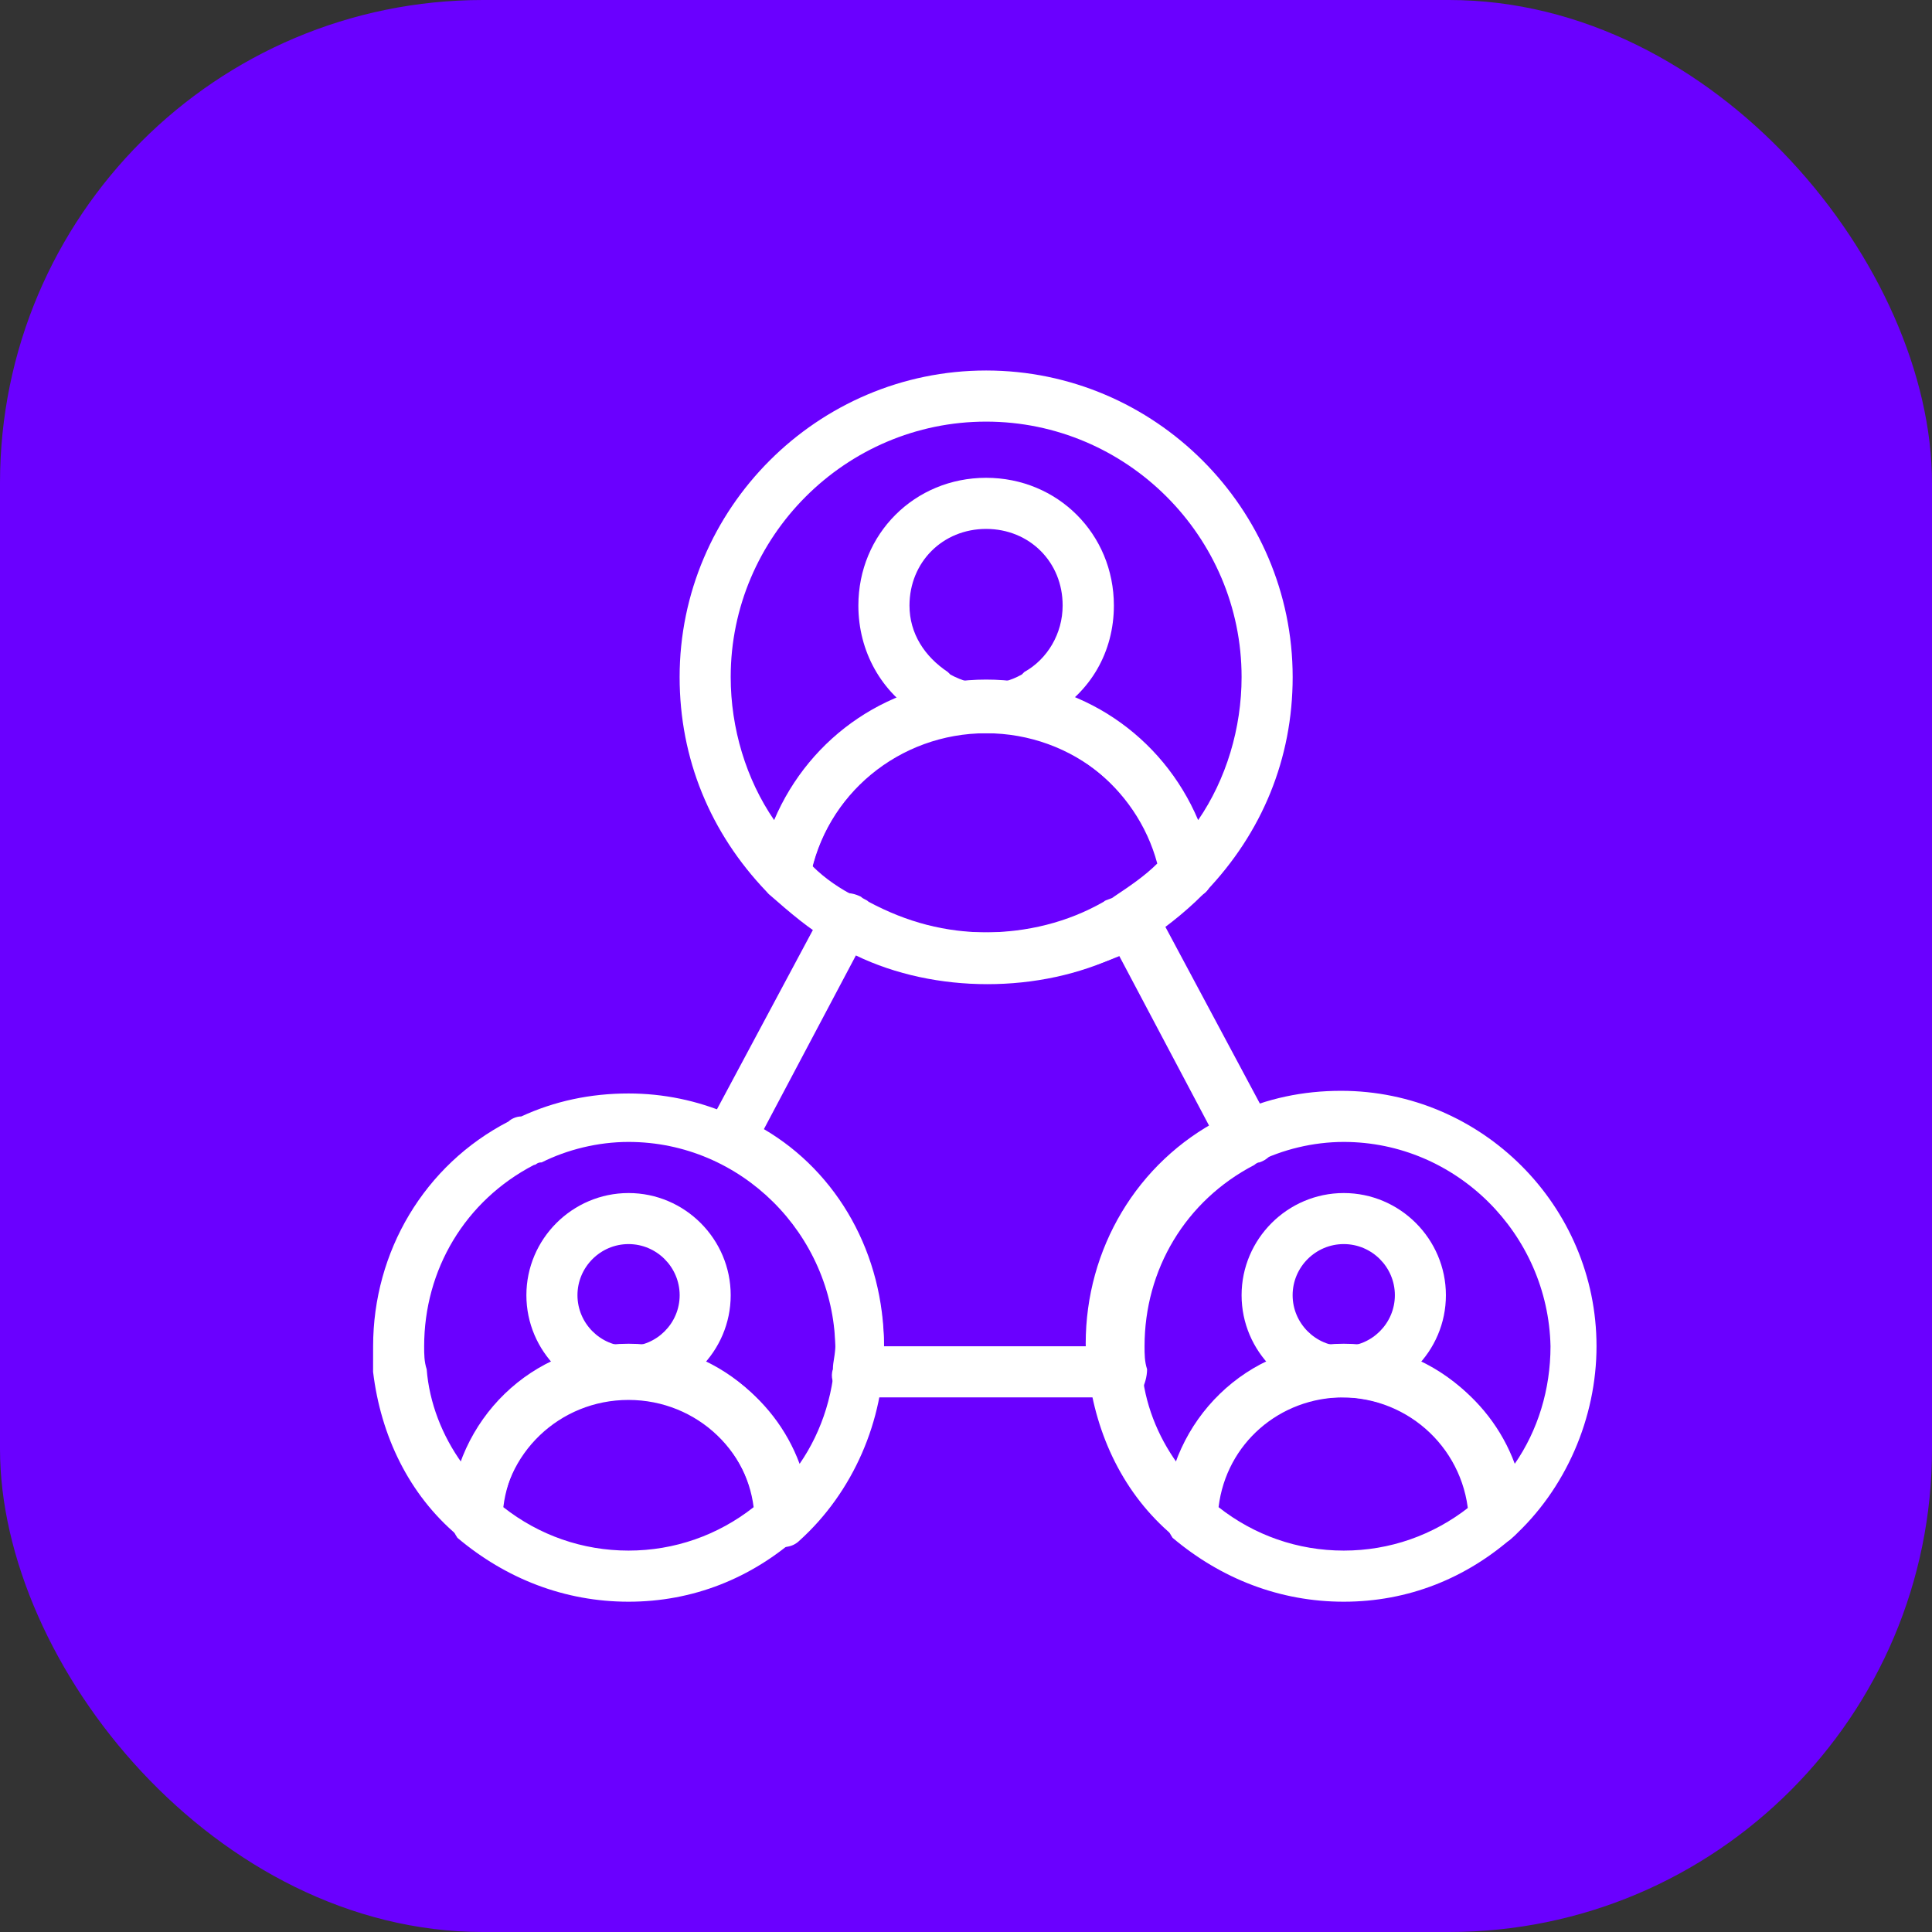 <svg width="48" height="48" viewBox="0 0 48 48" fill="none" xmlns="http://www.w3.org/2000/svg">
<rect x="0" y="0" width="48" height="48" fill="#333333" stroke="none"/>
<rect width="48" height="48" rx="12" fill="#6A00FF"/>
<path d="M24.5 18.217C23.992 18.217 23.484 18.091 22.976 17.837C22.976 17.837 22.913 17.774 22.85 17.774C21.898 17.203 21.326 16.187 21.326 15.045C21.326 13.268 22.722 11.871 24.5 11.871C26.276 11.871 27.674 13.267 27.674 15.045C27.674 16.187 27.102 17.203 26.087 17.774C26.023 17.774 26.023 17.837 25.96 17.837C25.516 18.091 25.008 18.217 24.5 18.217ZM24.5 13.141C23.421 13.141 22.596 13.966 22.596 15.045C22.596 15.743 22.976 16.314 23.547 16.695L23.61 16.758C24.181 17.075 24.816 17.075 25.387 16.758L25.45 16.695C26.021 16.378 26.401 15.743 26.401 15.045C26.404 13.966 25.579 13.141 24.5 13.141Z" fill="white"/>
<path d="M19.487 22.342C19.297 22.342 19.17 22.279 19.043 22.151C17.647 20.692 16.885 18.851 16.885 16.821C16.885 12.633 20.311 9.205 24.5 9.205C28.689 9.205 32.116 12.632 32.116 16.821C32.116 18.851 31.354 20.692 29.958 22.151C29.768 22.342 29.578 22.405 29.324 22.342C29.07 22.279 28.944 22.088 28.879 21.834C28.499 19.739 26.658 18.217 24.5 18.217C22.342 18.217 20.502 19.74 20.121 21.834C20.058 22.088 19.93 22.279 19.676 22.342H19.487H19.487ZM24.5 10.475C21.01 10.475 18.154 13.33 18.154 16.82C18.154 18.09 18.535 19.359 19.233 20.375C20.122 18.28 22.153 16.884 24.501 16.884C26.849 16.884 28.88 18.28 29.768 20.375C30.466 19.359 30.847 18.09 30.847 16.82C30.847 13.33 27.991 10.475 24.5 10.475Z" fill="white"/>
<path d="M24.5 24.437C23.23 24.437 22.025 24.12 20.946 23.549C20.883 23.486 20.755 23.422 20.692 23.422C20.121 23.105 19.613 22.661 19.105 22.217C18.979 22.091 18.914 21.837 18.914 21.646C19.422 18.917 21.769 16.95 24.498 16.95C27.227 16.95 29.639 18.917 30.083 21.646C30.146 21.837 30.083 22.091 29.892 22.217C29.384 22.725 28.876 23.105 28.305 23.487C28.242 23.55 28.114 23.613 27.988 23.678C26.975 24.12 25.769 24.437 24.5 24.437ZM20.184 21.517C20.501 21.834 20.883 22.088 21.263 22.279C21.326 22.342 21.389 22.342 21.454 22.405C22.405 22.913 23.358 23.167 24.437 23.167C25.515 23.167 26.531 22.913 27.419 22.405C27.483 22.342 27.61 22.342 27.674 22.279C28.054 22.025 28.435 21.771 28.752 21.454C28.244 19.55 26.468 18.154 24.437 18.154C22.47 18.217 20.692 19.55 20.184 21.517Z" fill="white"/>
<path d="M27.737 34.717H21.264C21.073 34.717 20.884 34.654 20.819 34.526C20.693 34.4 20.628 34.209 20.693 34.018C20.693 33.827 20.756 33.638 20.756 33.447C20.756 31.543 19.74 29.83 18.09 28.942C18.027 28.879 17.964 28.879 17.899 28.879C17.709 28.816 17.582 28.688 17.519 28.498C17.456 28.308 17.456 28.118 17.582 27.991L20.502 22.533C20.565 22.406 20.756 22.279 20.882 22.216C21.073 22.152 21.262 22.216 21.39 22.279C21.453 22.342 21.516 22.342 21.581 22.405C22.532 22.913 23.485 23.167 24.564 23.167C25.643 23.167 26.659 22.913 27.547 22.405C27.61 22.342 27.738 22.342 27.801 22.279C27.927 22.216 28.118 22.152 28.308 22.216C28.499 22.279 28.626 22.406 28.689 22.533L31.608 27.991C31.672 28.181 31.735 28.308 31.672 28.498C31.608 28.689 31.481 28.816 31.291 28.879C31.228 28.879 31.165 28.942 31.165 28.942C29.452 29.83 28.436 31.543 28.436 33.447C28.436 33.638 28.436 33.827 28.499 34.018C28.499 34.209 28.436 34.398 28.373 34.526C28.055 34.654 27.864 34.717 27.737 34.717ZM21.962 33.448H27.039C27.039 31.227 28.181 29.197 30.085 28.053L27.801 23.738C25.834 24.689 23.231 24.689 21.264 23.738L18.979 28.053C20.82 29.133 21.962 31.163 21.962 33.448Z" fill="white"/>
<path d="M33.385 34.717C31.989 34.717 30.847 33.575 30.847 32.179C30.847 30.783 31.989 29.641 33.385 29.641C34.781 29.641 35.923 30.783 35.923 32.179C35.924 33.575 34.781 34.717 33.385 34.717ZM33.385 30.909C32.686 30.909 32.115 31.48 32.115 32.179C32.115 32.877 32.686 33.449 33.385 33.449C34.084 33.449 34.655 32.877 34.655 32.179C34.655 31.48 34.084 30.909 33.385 30.909Z" fill="white"/>
<path d="M29.576 38.334C29.45 38.334 29.259 38.27 29.131 38.143C27.926 37.127 27.228 35.668 27.037 34.081C27.037 33.827 26.974 33.636 26.974 33.382C26.974 31.034 28.243 28.877 30.337 27.798C30.4 27.735 30.527 27.672 30.654 27.672C31.479 27.291 32.367 27.101 33.319 27.101C36.81 27.101 39.665 29.956 39.665 33.447C39.665 35.223 38.904 37.001 37.571 38.206C37.38 38.397 37.126 38.397 36.872 38.332C36.618 38.269 36.492 38.015 36.492 37.761C36.429 36.048 35.032 34.715 33.318 34.715C31.605 34.715 30.209 36.048 30.144 37.761C30.144 38.015 29.954 38.206 29.764 38.332C29.767 38.333 29.64 38.333 29.576 38.333L29.576 38.334ZM33.384 28.371C32.622 28.371 31.86 28.561 31.226 28.878C31.1 28.942 31.1 28.942 31.035 28.942C29.322 29.83 28.306 31.543 28.306 33.447C28.306 33.638 28.306 33.827 28.37 34.018C28.433 34.843 28.75 35.668 29.258 36.367C29.892 34.653 31.542 33.447 33.446 33.447C35.35 33.447 37 34.652 37.634 36.367C38.205 35.542 38.522 34.526 38.522 33.447C38.462 30.655 36.176 28.371 33.384 28.371Z" fill="white"/>
<path d="M33.385 39.794C31.798 39.794 30.338 39.223 29.133 38.207C29.006 38.016 28.942 37.826 28.942 37.636C29.069 35.288 30.973 33.385 33.385 33.385C35.733 33.385 37.7 35.225 37.827 37.636C37.827 37.827 37.764 38.016 37.636 38.144C36.431 39.223 34.971 39.794 33.385 39.794ZM30.275 37.445C31.163 38.144 32.242 38.524 33.385 38.524C34.527 38.524 35.606 38.144 36.494 37.445C36.303 35.922 34.97 34.716 33.385 34.716C31.799 34.716 30.466 35.858 30.275 37.445Z" fill="white"/>
<path d="M15.616 34.717C14.22 34.717 13.078 33.575 13.078 32.179C13.078 30.783 14.22 29.641 15.616 29.641C17.012 29.641 18.154 30.783 18.154 32.179C18.154 33.575 17.012 34.717 15.616 34.717ZM15.616 30.909C14.918 30.909 14.347 31.48 14.347 32.179C14.347 32.877 14.918 33.449 15.616 33.449C16.315 33.449 16.886 32.877 16.886 32.179C16.885 31.48 16.314 30.909 15.616 30.909Z" fill="white"/>
<path d="M11.808 38.334C11.682 38.334 11.491 38.271 11.363 38.144C10.158 37.128 9.459 35.669 9.269 34.082C9.27 33.892 9.27 33.701 9.27 33.449C9.27 31.1 10.54 28.944 12.633 27.864C12.696 27.801 12.824 27.738 12.95 27.738C13.775 27.358 14.663 27.167 15.616 27.167C19.107 27.167 21.962 30.022 21.962 33.513C21.962 35.289 21.2 37.067 19.867 38.272C19.676 38.463 19.422 38.463 19.168 38.398C18.914 38.335 18.788 38.081 18.788 37.827C18.725 36.114 17.329 34.781 15.614 34.781C13.901 34.781 12.505 36.114 12.441 37.827C12.441 38.081 12.25 38.272 12.06 38.398C11.998 38.334 11.871 38.334 11.808 38.334L11.808 38.334ZM15.616 28.371C14.854 28.371 14.092 28.562 13.458 28.879C13.33 28.879 13.33 28.942 13.267 28.942C11.554 29.831 10.538 31.545 10.538 33.449C10.538 33.64 10.538 33.829 10.601 34.02C10.665 34.845 10.982 35.67 11.49 36.369C12.124 34.655 13.774 33.449 15.678 33.449C17.581 33.449 19.232 34.654 19.866 36.369C20.437 35.544 20.754 34.528 20.754 33.449C20.692 30.655 18.408 28.371 15.616 28.371Z" fill="white"/>
<path d="M15.616 39.794C14.029 39.794 12.57 39.223 11.365 38.207C11.237 38.016 11.174 37.826 11.174 37.636C11.3 35.288 13.204 33.385 15.616 33.385C17.965 33.385 19.932 35.225 20.058 37.636C20.058 37.827 19.995 38.016 19.867 38.144C18.662 39.223 17.202 39.794 15.616 39.794ZM12.505 37.445C13.394 38.144 14.473 38.524 15.615 38.524C16.757 38.524 17.836 38.144 18.724 37.445C18.533 35.922 17.2 34.716 15.615 34.716C14.029 34.716 12.696 35.858 12.505 37.445Z" fill="white"/>
</svg>
